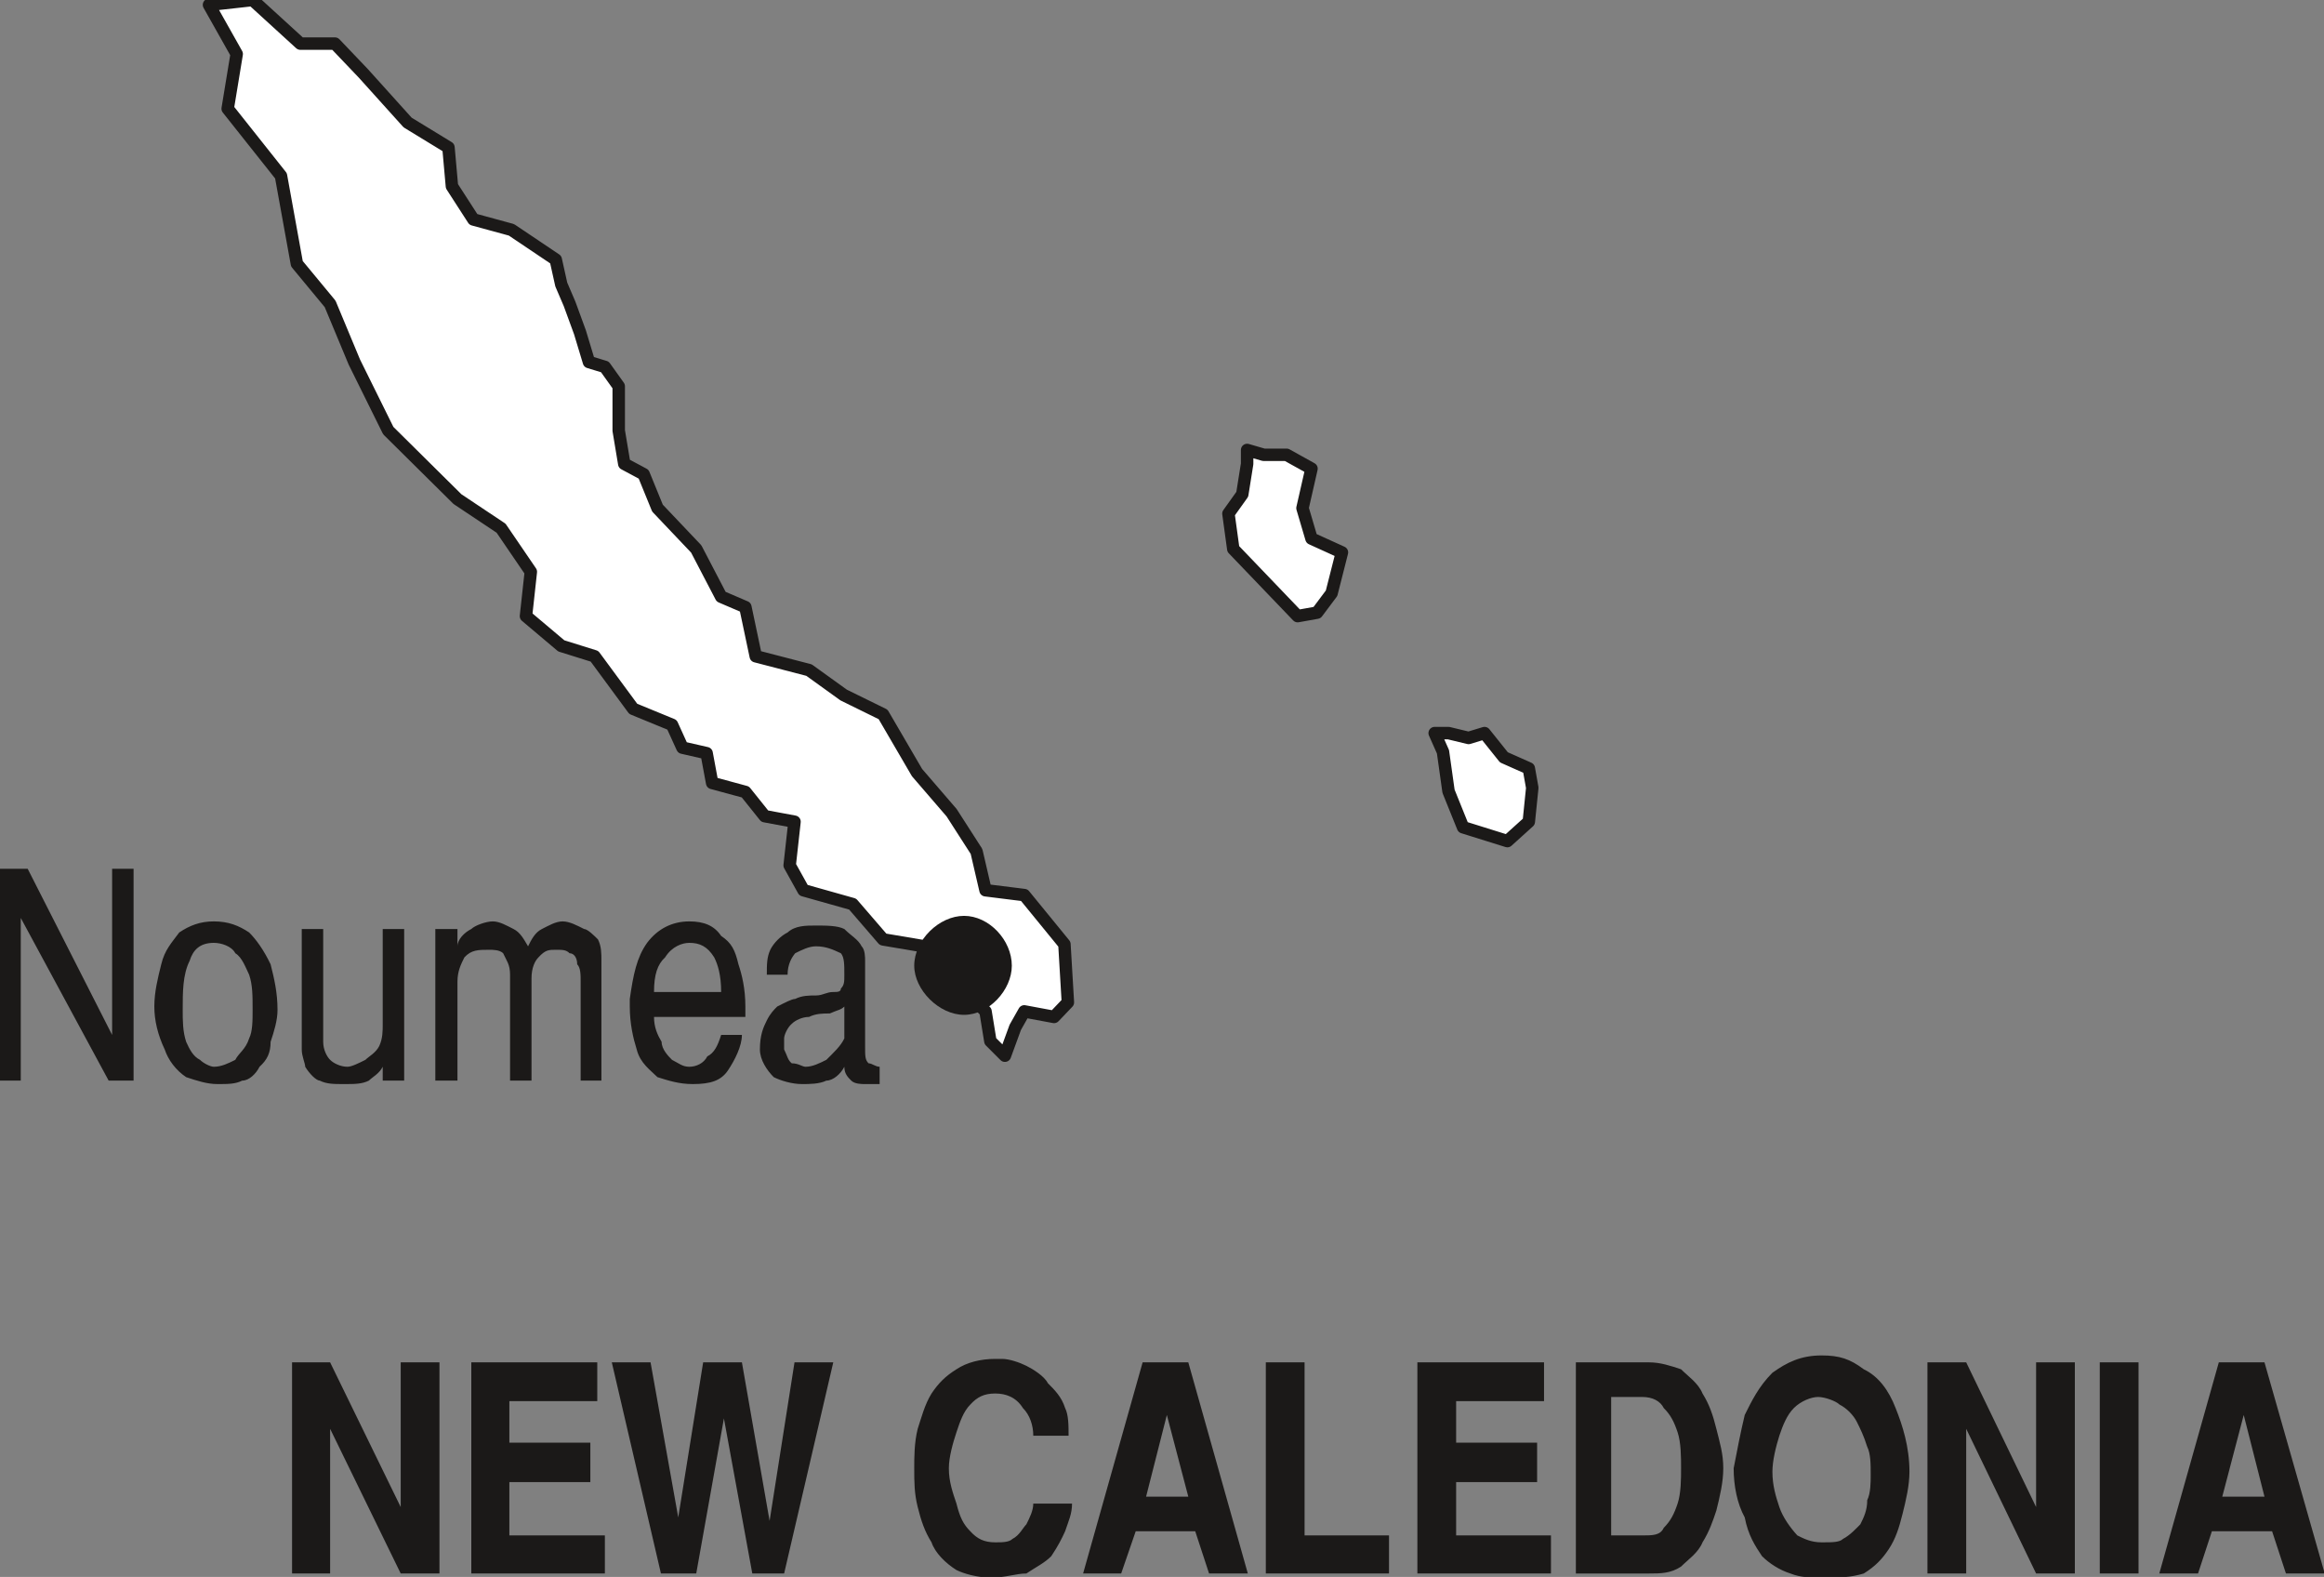 <svg xmlns="http://www.w3.org/2000/svg" xml:space="preserve" width="33.58mm" height="86.098" fill-rule="evenodd" stroke-linejoin="round" stroke-width="28.222" preserveAspectRatio="xMidYMid" version="1.2" viewBox="0 0 3358 2278"><rect x="0" y="0" width="3358" height="2278" fill="#808080" stroke="none"/><defs class="ClipPathGroup"><clipPath id="a" clipPathUnits="userSpaceOnUse"><path d="M0 0h3358v2278H0z"/></clipPath></defs><g class="SlideGroup"><g class="Slide" clip-path="url(#a)"><g class="Page"><g class="com.sun.star.drawing.PolyPolygonShape"><path fill="none" d="M287-10h1267v1553H287z" class="BoundingBox"/><path fill="#FFF" d="m724 763-63-42-100-99-49-99-35-84-48-58-23-127-77-97 13-79-40-71 63-7 69 63h50l41 43 64 71 59 36 5 56 31 48 55 15 64 43 8 36 12 28 15 41 13 43 23 7 20 28v64l8 48 28 15 20 49 56 59 36 69 35 15 15 71 77 20 50 36 57 28 49 84 50 58 36 56 13 56 56 7 58 71 5 84-20 21-43-8-13 23-15 41-21-21-7-43-56-56-15-35-77-13-44-51-71-20-20-36 7-63-43-8-28-35-48-13-8-43-35-8-15-33-56-23-56-76-48-15-51-43 7-64-43-63Z"/><path fill="none" stroke="#1B1918" stroke-linejoin="miter" stroke-width="18" d="m724 763-63-42-100-99-49-99-35-84-48-58-23-127-77-97 13-79-40-71 63-7 69 63h50l41 43 64 71 59 36 5 56 31 48 55 15 64 43 8 36 12 28 15 41 13 43 23 7 20 28v64l8 48 28 15 20 49 56 59 36 69 35 15 15 71 77 20 50 36 57 28 49 84 50 58 36 56 13 56 56 7 58 71 5 84-20 21-43-8-13 23-15 41-21-21-7-43-56-56-15-35-77-13-44-51-71-20-20-36 7-63-43-8-28-35-48-13-8-43-35-8-15-33-56-23-56-76-48-15-51-43 7-64-43-63Z"/></g><g class="com.sun.star.drawing.PolyPolygonShape"><path fill="none" d="M2059 1048h166v179h-166z" class="BoundingBox"/><path fill="#FFF" d="m2085 1086-12-27h20l29 7 23-7 28 35 36 16 5 28-5 49-31 28-64-20-21-52-8-57Z"/><path fill="none" stroke="#1B1918" stroke-linejoin="miter" stroke-width="18" d="m2085 1086-12-27h20l29 7 23-7 28 35 36 16 5 28-5 49-31 28-64-20-21-52-8-57Z"/></g><g class="com.sun.star.drawing.PolyPolygonShape"><path fill="none" d="M1765 638h186v263h-186z" class="BoundingBox"/><path fill="#FFF" d="m1802 650 24 7h33l36 20-13 57 13 44 44 20-15 59-21 28-28 5-93-97-7-51 20-28 7-44v-20Z"/><path fill="none" stroke="#1B1918" stroke-linejoin="miter" stroke-width="18" d="m1802 650 24 7h33l36 20-13 57 13 44 44 20-15 59-21 28-28 5-93-97-7-51 20-28 7-44v-20Z"/></g><g class="com.sun.star.drawing.ClosedBezierShape"><path fill="none" d="M1321 1323h142v144h-142z" class="BoundingBox"/><path fill="#1B1918" d="M1393 1466c36 0 69-36 69-71 0-37-33-72-69-72s-72 35-72 72c0 35 36 71 72 71Z"/></g><g class="com.sun.star.drawing.ClosedBezierShape"><path fill="none" d="M0 1255h1272v312H0z" class="BoundingBox"/><path fill="#1B1918" d="M0 1561v-306h40l122 240v-240h31v306h-36L30 1326v235H0Zm0 0Zm309-199c-20 0-30 10-35 26-10 20-10 45-10 71 0 15 0 31 5 46 5 11 10 21 20 26 5 5 15 10 20 10 11 0 21-5 31-10 5-10 15-15 20-31 5-10 5-26 5-41 0-21 0-36-5-51-5-10-10-25-20-31-5-10-20-15-31-15Zm0 0Zm0-31c21 0 36 6 51 16 10 10 21 25 31 46 5 20 10 40 10 66 0 15-5 31-10 46 0 16-5 26-16 36-5 10-15 20-25 20-10 5-20 5-36 5-15 0-30-5-45-10-15-10-26-25-31-40-10-21-15-42-15-62 0-21 5-41 10-61 5-21 15-31 26-46 15-10 30-16 50-16Zm0 0Zm127 185v-174h31v163c0 11 5 21 10 26s15 10 25 10c6 0 16-5 26-10 5-5 15-10 20-20 5-11 5-21 5-32v-137h31v219h-31v-20c-5 10-15 15-20 20-10 5-20 5-36 5-15 0-25 0-35-5-5 0-15-10-21-20 0-5-5-15-5-25Zm0 0Zm193 45v-219h32v25c0-10 10-20 20-25 5-5 21-11 31-11s20 6 30 11 15 15 21 25c5-10 10-20 20-25s20-11 30-11 21 6 31 11c5 0 15 10 20 15 5 10 5 20 5 31v173h-30v-143c0-10 0-20-5-25 0-10-5-16-11-16-5-5-10-5-20-5s-15 0-25 11c-5 5-10 15-10 30v148h-31v-153c0-15-5-20-10-31-5-5-15-5-20-5-16 0-26 0-36 11-5 10-10 20-10 35v143h-32Zm0 0Zm281-118c5-35 10-60 25-81 15-20 36-31 61-31 21 0 36 6 46 21 15 10 20 20 25 41 5 15 10 35 10 61v15H945c0 15 5 26 11 36 0 11 10 21 15 26 10 5 15 10 25 10s21-5 26-15c10-5 15-15 20-31h30c0 16-10 36-20 51s-25 20-51 20c-20 0-35-5-51-10-10-10-25-20-30-40-5-16-10-37-10-62v-11Zm0 0Zm35-10h97c0-25-5-40-10-50-10-16-21-21-36-21-10 0-25 5-35 21-11 10-16 25-16 50Zm0 0Zm153 83c0-21 5-32 10-42s10-15 15-20c10-5 21-11 26-11 10-5 20-5 30-5s15-5 25-5c6 0 11 0 11-5 5-5 5-10 5-20 0-15 0-25-5-31-11-5-21-10-36-10-10 0-20 5-30 10-5 6-11 16-11 31h-30c0-15 0-25 5-36 5-10 15-20 25-25 11-10 26-10 41-10s31 0 41 5c10 10 20 15 25 25 5 5 5 16 5 21v123c0 15 0 20 5 25 5 0 10 5 16 5v25h-21c-5 0-15 0-20-5s-10-10-10-20c-5 10-16 20-26 20-10 5-25 5-35 5-15 0-31-5-41-10-10-10-20-25-20-40Zm0 0Zm35 0c5 10 5 15 11 20 10 0 15 5 20 5 10 0 20-5 30-10 10-10 21-20 26-31v-46c-5 5-10 5-21 10-10 0-20 0-30 5-10 0-20 5-25 10-6 5-11 16-11 21v16Z"/></g><g class="com.sun.star.drawing.ClosedBezierShape"><path fill="none" d="M422 1958h2938v322H422z" class="BoundingBox"/><path fill="#1B1918" d="M422 2273v-305h55l102 209v-209h56v305h-56l-102-209v209h-55Zm0 0Zm259 0v-305h182v56H736v60h117v57H736v77h138v55H681Zm0 0Zm274 0-71-305h56l40 224 36-224h56l40 229 36-229h56l-71 305h-46l-41-224-40 224h-51Zm0 0Zm366-152c0-16 0-37 5-57 5-15 10-35 20-51 10-15 20-25 36-35 15-10 35-15 56-15h10c10 0 25 5 35 10s26 15 31 25c10 10 20 20 25 36 5 10 5 25 5 40h-51c0-15-5-30-15-40-10-16-25-21-40-21-16 0-26 5-36 16-10 10-15 25-20 40s-11 36-11 52c0 20 6 36 11 51 5 20 10 30 20 40 10 11 20 16 36 16 10 0 20 0 25-5 10-5 15-16 20-21 5-10 10-20 10-30h56c0 15-5 25-10 40-5 11-10 21-20 36-10 10-21 15-36 25-15 0-30 6-51 6-20 0-40-6-50-11-16-10-31-25-36-40-10-16-15-31-20-51s-5-36-5-56Zm0 0Zm244 152 86-305h66l86 305h-56l-20-61h-86l-21 61h-55Zm0 0Zm91-111h61l-31-118-30 118Zm0 0Zm173 111v-305h56v250h122v55h-178Zm0 0Zm219 0v-305h183v56h-127v60h117v57h-117v77h137v55h-193Zm0 0Zm229 0v-305h106c16 0 31 5 46 10 10 10 25 20 31 35 10 16 15 31 20 51s10 36 10 57c0 20-5 41-10 61-5 15-10 30-20 46-6 15-21 25-31 35-15 10-30 10-46 10h-106Zm0 0Zm51-55h45c15 0 26 0 31-11 10-10 15-20 20-35s5-36 5-51c0-16 0-37-5-52s-10-25-20-35c-5-10-16-16-31-16h-45v200Zm0 0Zm177-97c5-26 10-52 16-77 10-20 20-41 40-61 21-15 41-25 71-25 26 0 41 5 61 20 21 10 36 30 46 56 10 25 20 56 20 92 0 20-5 41-10 61s-10 36-20 51-20 25-36 35c-20 6-35 6-61 6-15 0-30 0-45-6-16-5-31-15-41-25-10-15-20-30-25-56-11-20-16-46-16-71Zm0 0Zm122-103c-10 0-25 6-35 16s-16 25-21 40c-5 16-10 36-10 52 0 20 5 36 10 51s16 30 26 41c10 5 20 10 35 10 16 0 26 0 31-5 10-5 20-16 25-21 5-10 10-20 10-35 5-10 5-26 5-36 0-16 0-31-5-41-5-16-10-26-15-36s-15-20-25-25c-5-5-21-11-31-11Zm0 0Zm158 255v-305h56l101 209v-209h56v305h-56l-101-209v209h-56Zm0 0Zm249 0v-305h56v305h-56Zm0 0Zm86 0 86-305h66l87 305h-56l-20-61h-87l-20 61h-56Zm0 0Zm91-111h61l-30-118-31 118Z"/></g></g></g></g></svg>
